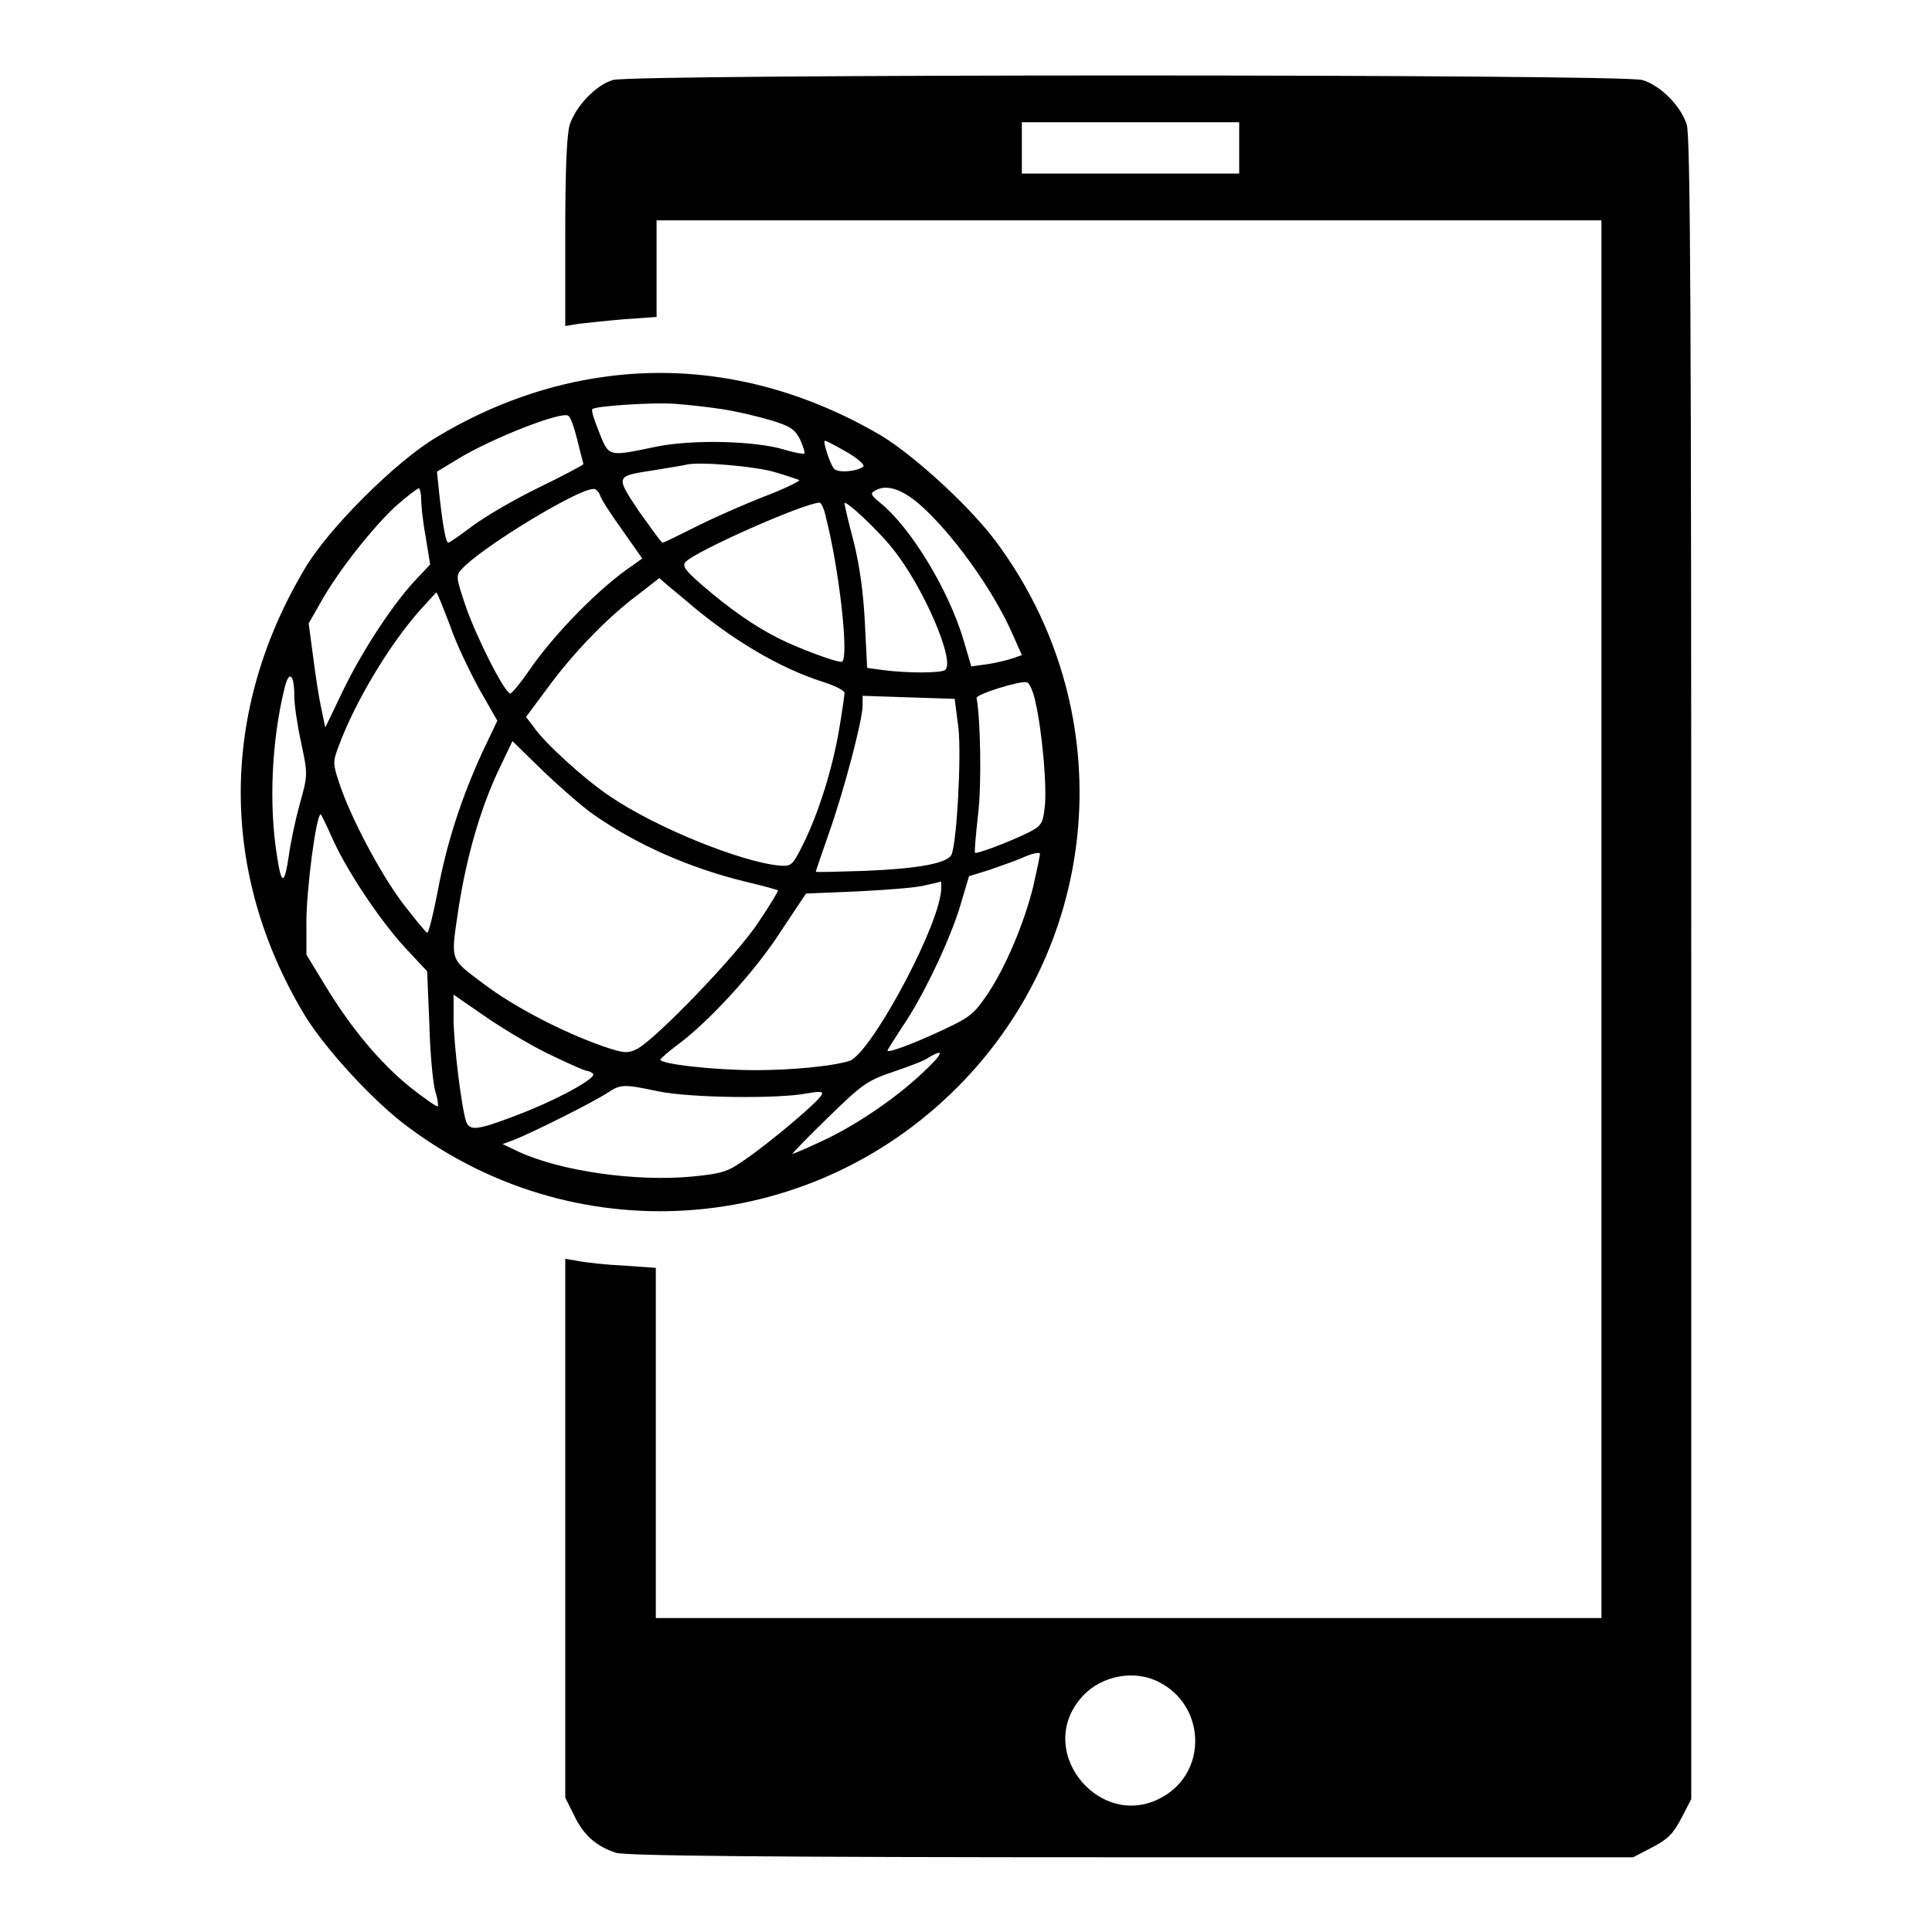 <?xml version="1.0" encoding="utf-8"?>
<!-- Svg Vector Icons : http://www.onlinewebfonts.com/icon -->
<!DOCTYPE svg PUBLIC "-//W3C//DTD SVG 1.1//EN" "http://www.w3.org/Graphics/SVG/1.1/DTD/svg11.dtd">
<svg version="1.1" xmlns="http://www.w3.org/2000/svg" xmlns:xlink="http://www.w3.org/1999/xlink" x="0px" y="0px" viewBox="0 0 256 256" enable-background="new 0 0 256 256" xml:space="preserve">
<g><g><g><path fill="#000000" d="M81.2,10.6c-2.3,0.7-4.9,3.5-5.7,5.9c-0.4,1.3-0.6,5.9-0.6,14.3v12.4l1.8-0.3c1-0.1,3.6-0.4,6-0.6L87,42v-6.4v-6.4h62.6h62.6v92.6v92.6h-62.6H86.9v-23.2V168l-4.2-0.3c-2.3-0.1-5-0.4-6-0.6l-1.8-0.3v35.7v35.7l1.2,2.4c1.2,2.5,2.8,4,5.5,4.9c1.2,0.4,19.2,0.6,68.2,0.6h66.6l2.5-1.3c2.1-1.1,2.8-1.8,3.9-3.9l1.3-2.5V128.4c0-85.4-0.1-110.3-0.6-111.9c-0.8-2.5-3.5-5.2-5.9-5.9C214.9,9.8,83.7,9.8,81.2,10.6z M164.2,19.6v3.4h-14.4h-14.4v-3.4v-3.4h14.4h14.4V19.6z M153.6,222.9c5.9,3,6.4,11.2,1.1,14.8c-8.4,5.7-18.1-5.6-11.2-13C146,222,150.4,221.2,153.6,222.9z"/><path fill="#000000" d="M80.3,49.9c-7.5,1-15.1,3.6-22.4,8C52.6,61,43.4,70.1,40.3,75.5c-11.2,18.9-11.2,40.2,0,58.9c2.7,4.5,9.4,11.8,14,15.1c22.7,16.8,54,14.1,73.5-6.4c18.6-19.6,20.4-49.5,4.2-71.3c-3.4-4.6-10.6-11.2-15.1-14C105.4,51,92.8,48.2,80.3,49.9z M95.6,54.2c2,0.3,4.9,1,6.6,1.5c2.6,0.8,3.1,1.2,3.8,2.5c0.4,0.9,0.7,1.8,0.6,1.9c-0.1,0.1-1.3-0.1-2.6-0.5c-3.9-1.2-12.3-1.4-17.1-0.4c-6.3,1.3-6.2,1.4-7.5-1.9c-0.6-1.5-1.1-2.9-0.9-3.1c0.4-0.4,8-0.9,10.8-0.7C90.8,53.6,93.6,53.9,95.6,54.2z M76.5,58.3c0.4,1.7,0.8,3.1,0.8,3.2c0,0.1-2.6,1.5-5.9,3.1c-3.3,1.6-7.2,3.9-8.8,5.1c-1.6,1.2-3,2.2-3.2,2.2c-0.3,0-0.7-1.9-1.2-6.5l-0.3-2.9l2.8-1.7c4.6-2.8,13.9-6.4,14.6-5.7C75.6,55.2,76.1,56.7,76.5,58.3z M112.2,59.9c1.4,0.8,2.4,1.7,2.2,1.9c-0.8,0.7-3.4,0.9-3.9,0.3c-0.6-0.8-1.5-3.7-1.2-3.7C109.5,58.4,110.8,59.1,112.2,59.9z M102.8,62.6c1.4,0.4,2.8,0.9,3.1,1c0.2,0.1-1.8,1.1-4.4,2.1c-2.6,1-6.7,2.8-9.1,4c-2.4,1.2-4.4,2.2-4.6,2.2c-0.2,0-1.5-1.9-3.1-4.1c-3.2-4.8-3.2-4.7,2-5.5c1.8-0.3,3.7-0.6,4.1-0.7C92.4,61.1,100.3,61.8,102.8,62.6z M55.8,66c0,0.8,0.2,3,0.6,5.1l0.6,3.7l-1.7,1.8c-3,3.1-7.1,9.3-9.7,14.6l-2.5,5.2l-0.5-2.4c-0.3-1.3-0.8-4.5-1.1-6.9l-0.6-4.5l1.6-2.8c2.4-4.3,7-10,9.9-12.7c1.5-1.3,2.9-2.4,3.1-2.4C55.6,64.7,55.8,65.3,55.8,66z M79.5,65.6c0.1,0.5,1.5,2.6,3,4.7l2.6,3.7L84,74.8c-4.4,2.9-10.6,9.2-14,14.2c-1.1,1.6-2.2,2.9-2.4,2.9c-0.8-0.2-4.5-7.5-5.9-11.6c-1.3-3.8-1.3-4.1-0.5-4.9c2.5-2.8,15.3-10.6,17.4-10.6C78.9,64.7,79.3,65.1,79.5,65.6z M121.7,66.7c4.3,3.7,9.9,11.4,12.5,17.4l1.2,2.7l-1.1,0.4c-0.6,0.2-2.1,0.6-3.4,0.8l-2.2,0.3l-1-3.4c-2-6.8-7.1-15.1-11.1-18.3c-1.1-0.9-1.3-1.2-0.8-1.5C117.3,64.1,119.3,64.7,121.7,66.7z M109.4,68.4c1.8,6.9,3.2,19.3,2.1,19.3c-0.9,0-5.7-1.8-8.3-3.1c-3.2-1.6-6.5-3.9-10.2-7.1c-2.2-1.9-2.6-2.5-2.2-3c1.2-1.4,15.6-7.8,17.8-7.9C108.8,66.6,109.2,67.4,109.4,68.4z M118.2,72.6c4.1,5,8.5,15.2,7,16.2c-0.7,0.4-5,0.4-8.1,0l-2.2-0.3l-0.3-6c-0.2-4-0.7-7.6-1.5-10.8c-0.7-2.6-1.2-4.8-1.2-5C111.9,66.1,116.3,70.2,118.2,72.6z M90.8,79.5c6,5.2,12.6,9.1,18.4,10.9c1.5,0.5,2.7,1.1,2.7,1.4c0,0.3-0.3,2.4-0.7,4.8c-0.9,5.3-2.7,11-4.7,15.1c-1.5,3-1.6,3.1-3.2,3c-5.2-0.5-16.5-5.1-22.5-9.2c-3.3-2.2-8.7-7.1-10.1-9.2l-1-1.3l2.9-3.9c3.3-4.5,7.7-9.1,11.8-12.2c1.6-1.2,2.9-2.3,3-2.3C87.4,76.7,89,78,90.8,79.5z M59.6,82.8c0.8,2.4,2.6,6.1,3.9,8.5l2.4,4.2l-2,4.2c-2.7,5.9-4.7,11.9-5.9,18.4c-0.6,3.1-1.2,5.5-1.4,5.5c-0.2-0.1-1.7-1.9-3.3-4c-3-4-7-11.6-8.4-16c-0.8-2.4-0.8-2.7,0-4.8c2.2-5.9,6.7-13.4,10.8-18c1.1-1.2,2.1-2.3,2.1-2.3C58,78.6,58.7,80.5,59.6,82.8z M39,92.3c0,1.1,0.4,3.8,0.9,6.1c0.9,4.2,0.9,4.3-0.2,8.2c-0.6,2.2-1.2,5.1-1.4,6.6c-0.6,4.1-1,4.2-1.6,0.2c-1.1-6.8-0.7-15.3,1-22.2C38.3,88.7,39,89.3,39,92.3z M137.2,93c0.9,3.9,1.6,11.7,1.2,14.2c-0.2,1.9-0.5,2.3-2.1,3.1c-2.4,1.2-6.9,2.9-7.1,2.7c-0.1-0.1,0.1-2.4,0.4-5.1c0.5-4.1,0.3-12.9-0.2-15.4c-0.1-0.5,5.7-2.3,6.6-2.1C136.4,90.4,136.9,91.6,137.2,93z M127,96.5c0.4,3.7-0.2,14.9-0.9,16.7c-0.5,1.2-4.4,1.9-11.6,2.2c-3.5,0.1-6.4,0.2-6.4,0.1c0-0.1,0.8-2.4,1.7-5c2-5.6,4.5-15.1,4.5-17v-1.3l6.1,0.2l6.1,0.2L127,96.5z M78.6,107.9c5.7,4,12.9,7.2,20.5,9c2.1,0.5,3.9,1,4,1.1c0,0.1-1.1,2-2.6,4.2c-2.8,4.3-13.6,15.5-16.1,16.8c-1.2,0.6-1.7,0.6-4.6-0.4c-5.1-1.8-11.6-5.1-15.8-8.3c-4.5-3.4-4.3-2.8-3.2-10.2c1-6.3,2.7-12.5,5.1-17.7l2-4.2l4.1,4C74.3,104.4,77.3,107,78.6,107.9z M44,111c1.8,4.1,6.2,10.8,9.7,14.6l2.9,3.1l0.3,7.2c0.1,3.9,0.5,7.9,0.8,8.8c0.3,0.9,0.4,1.8,0.3,1.9c-0.1,0.1-1.7-1-3.6-2.5c-4.1-3.3-7.9-7.9-11.3-13.5l-2.5-4.1v-4.3c0-4.4,1.3-14.3,1.9-14.3C42.5,107.8,43.2,109.2,44,111z M136.9,117.5c-1.2,4.8-3.6,10.6-6.1,14.3c-1.7,2.5-2.3,3-5.5,4.5c-4,1.9-7.7,3.3-7.7,2.9c0-0.1,0.9-1.5,2-3.2c2.7-3.9,6.4-11.7,7.7-16.2l1.1-3.7l2.6-0.8c1.4-0.5,3.5-1.2,4.6-1.7c1.1-0.5,2.1-0.7,2.2-0.5C137.8,113.4,137.4,115.3,136.9,117.5z M124.6,118.7c-1,5.7-9.5,21.2-12.1,21.9c-2.4,0.7-7.6,1.2-12.4,1.2c-5.5,0-12.6-0.8-12.6-1.4c0-0.1,1-1,2.2-1.9c4-2.9,10.3-9.7,13.7-15l3.4-5.1l7.1-0.3c3.8-0.2,7.8-0.5,8.7-0.8c0.9-0.2,1.9-0.4,2.1-0.5C124.7,117,124.8,117.8,124.6,118.7z M73.2,139.9c2.3,1.1,4.3,2,4.6,2c0.2,0,0.6,0.2,0.8,0.4c0.4,0.6-4.9,3.5-10.2,5.5c-5,1.9-6.1,2.1-6.6,0.9c-0.6-1.5-1.7-10.4-1.7-13.7v-3.2l4.5,3.1C67.1,136.6,71,138.9,73.2,139.9z M122.2,142.2c-3.7,3.5-9.1,7.1-13.5,9.1c-1.9,0.9-3.6,1.6-3.7,1.6s2-2.2,4.7-4.8c4.6-4.5,5.2-4.9,8.7-6.1c2.1-0.7,4.2-1.5,4.7-1.9C125.3,138.8,124.9,139.7,122.2,142.2z M87.2,144.6c4.3,0.9,15.9,1,19.6,0.3c1.7-0.3,2.3-0.3,2.1,0.1c-0.2,0.8-6.9,6.4-10.1,8.6c-2.4,1.7-3.1,1.9-7.1,2.3c-7.4,0.7-17.4-0.7-23-3.3l-2.1-1l1.6-0.6c2.3-0.9,10.5-5,12.3-6.2C82.2,143.7,82.5,143.6,87.2,144.6z"/></g></g></g>
</svg>